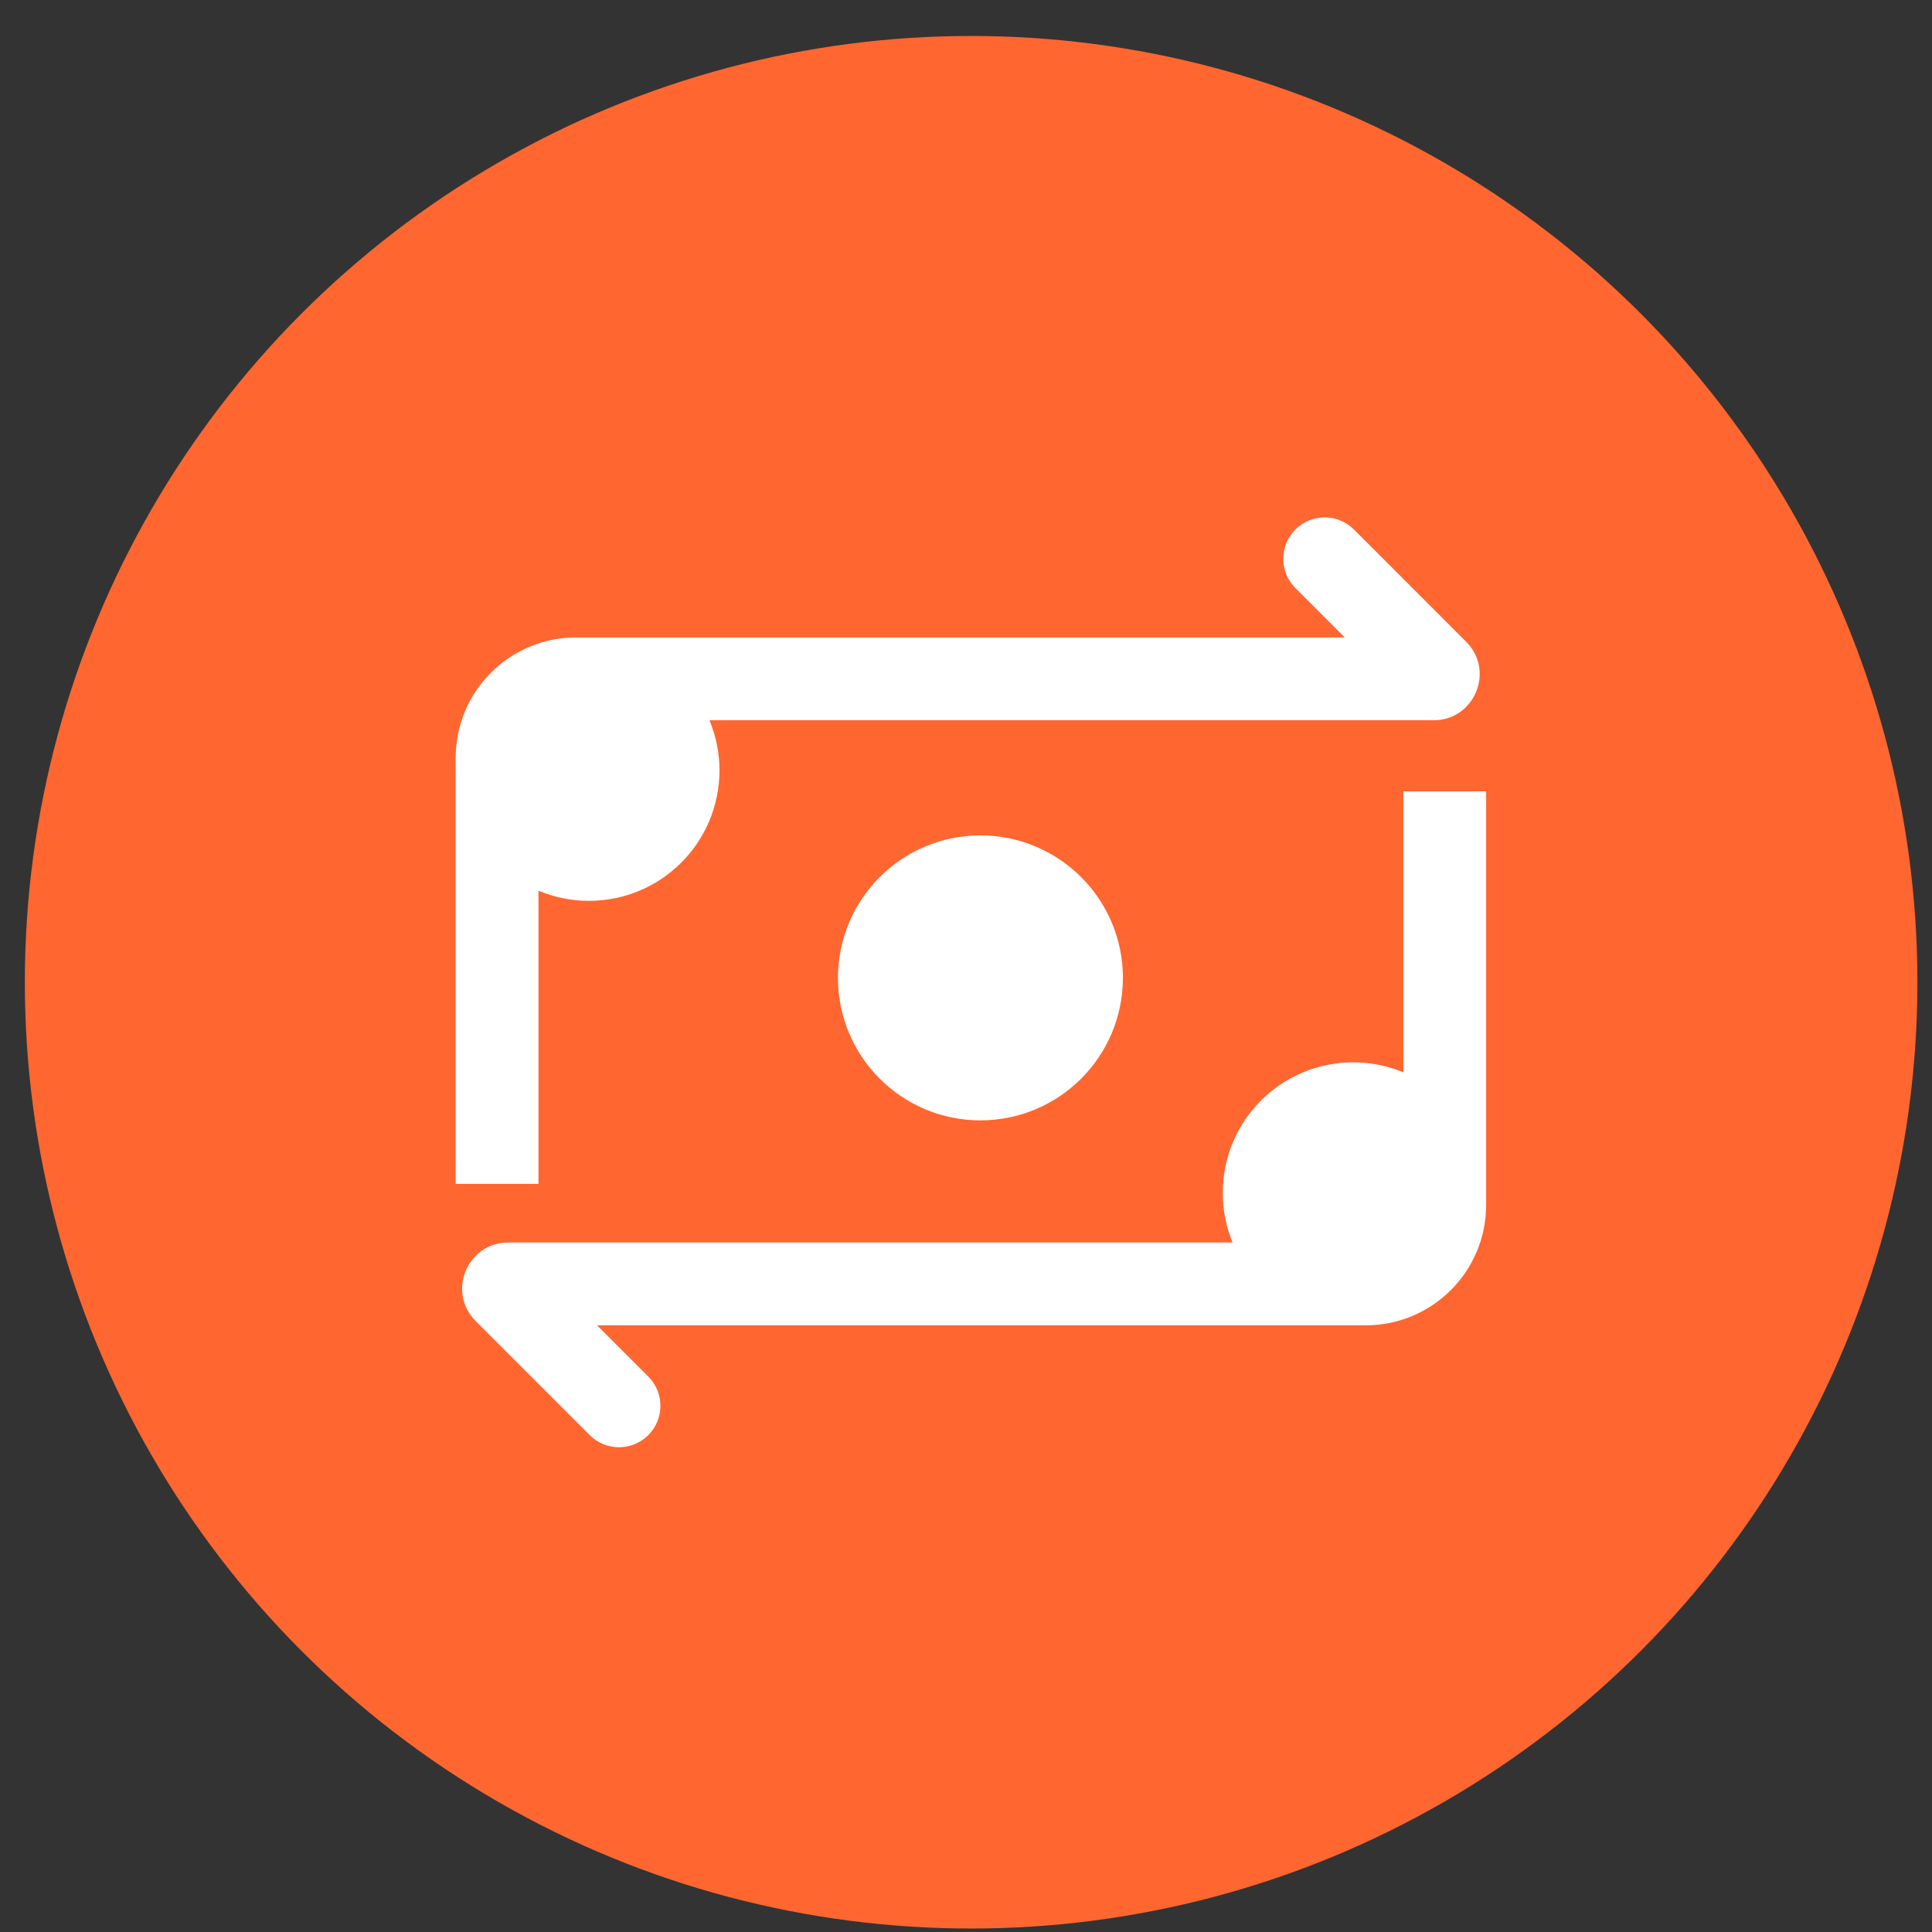 <svg width="49" height="49" viewBox="0 0 49 49" fill="none" xmlns="http://www.w3.org/2000/svg">
<rect x="0" y="0" width="49" height="49" fill="#333333" stroke="none"/>
<circle cx="24.63" cy="24.912" r="24" fill="#FF6630"/>
<path d="M12.807 32.763L13.549 32.02L13.549 32.02L12.807 32.763ZM14.957 36.398C15.367 36.808 16.032 36.808 16.442 36.398C16.852 35.988 16.852 35.323 16.442 34.913L14.957 36.398ZM36.443 17.018L35.7 17.761L35.7 17.761L36.443 17.018ZM34.339 13.429C33.929 13.019 33.264 13.019 32.854 13.429C32.444 13.839 32.444 14.504 32.854 14.914L34.339 13.429ZM14.61 18.267H36.36V16.167H14.61V18.267ZM35.592 20.07V30.561H37.692V20.07H35.592ZM34.639 31.513H12.889V33.613H34.639V31.513ZM13.657 30.026V19.22H11.557V30.026H13.657ZM12.064 33.505L14.957 36.398L16.442 34.913L13.549 32.02L12.064 33.505ZM37.185 16.276L34.339 13.429L32.854 14.914L35.7 17.761L37.185 16.276ZM12.889 31.513C11.85 31.513 11.329 32.77 12.064 33.505L13.549 32.02C14.137 32.608 13.721 33.613 12.889 33.613V31.513ZM36.36 18.267C37.399 18.267 37.92 17.011 37.185 16.276L35.7 17.761C35.112 17.173 35.529 16.167 36.36 16.167V18.267ZM35.592 30.561C35.592 31.087 35.165 31.513 34.639 31.513V33.613C36.325 33.613 37.692 32.246 37.692 30.561H35.592ZM14.61 16.167C12.924 16.167 11.557 17.534 11.557 19.22H13.657C13.657 18.694 14.084 18.267 14.61 18.267V16.167Z" fill="white"/>
<path d="M16.858 19.539C16.858 20.599 15.998 21.458 14.938 21.458C13.878 21.458 13.019 20.599 13.019 19.539C13.019 18.479 13.878 17.62 14.938 17.62C15.998 17.62 16.858 18.479 16.858 19.539Z" fill="white" stroke="white" stroke-width="2.779"/>
<path d="M36.414 30.252C36.414 31.408 35.477 32.345 34.321 32.345C33.165 32.345 32.228 31.408 32.228 30.252C32.228 29.096 33.165 28.159 34.321 28.159C35.477 28.159 36.414 29.096 36.414 30.252Z" fill="white" stroke="white" stroke-width="2.431"/>
<path d="M27.264 24.801C27.264 26.126 26.19 27.2 24.866 27.2C23.541 27.2 22.468 26.126 22.468 24.801C22.468 23.477 23.541 22.403 24.866 22.403C26.19 22.403 27.264 23.477 27.264 24.801Z" fill="white" stroke="white" stroke-width="2.431"/>
</svg>
